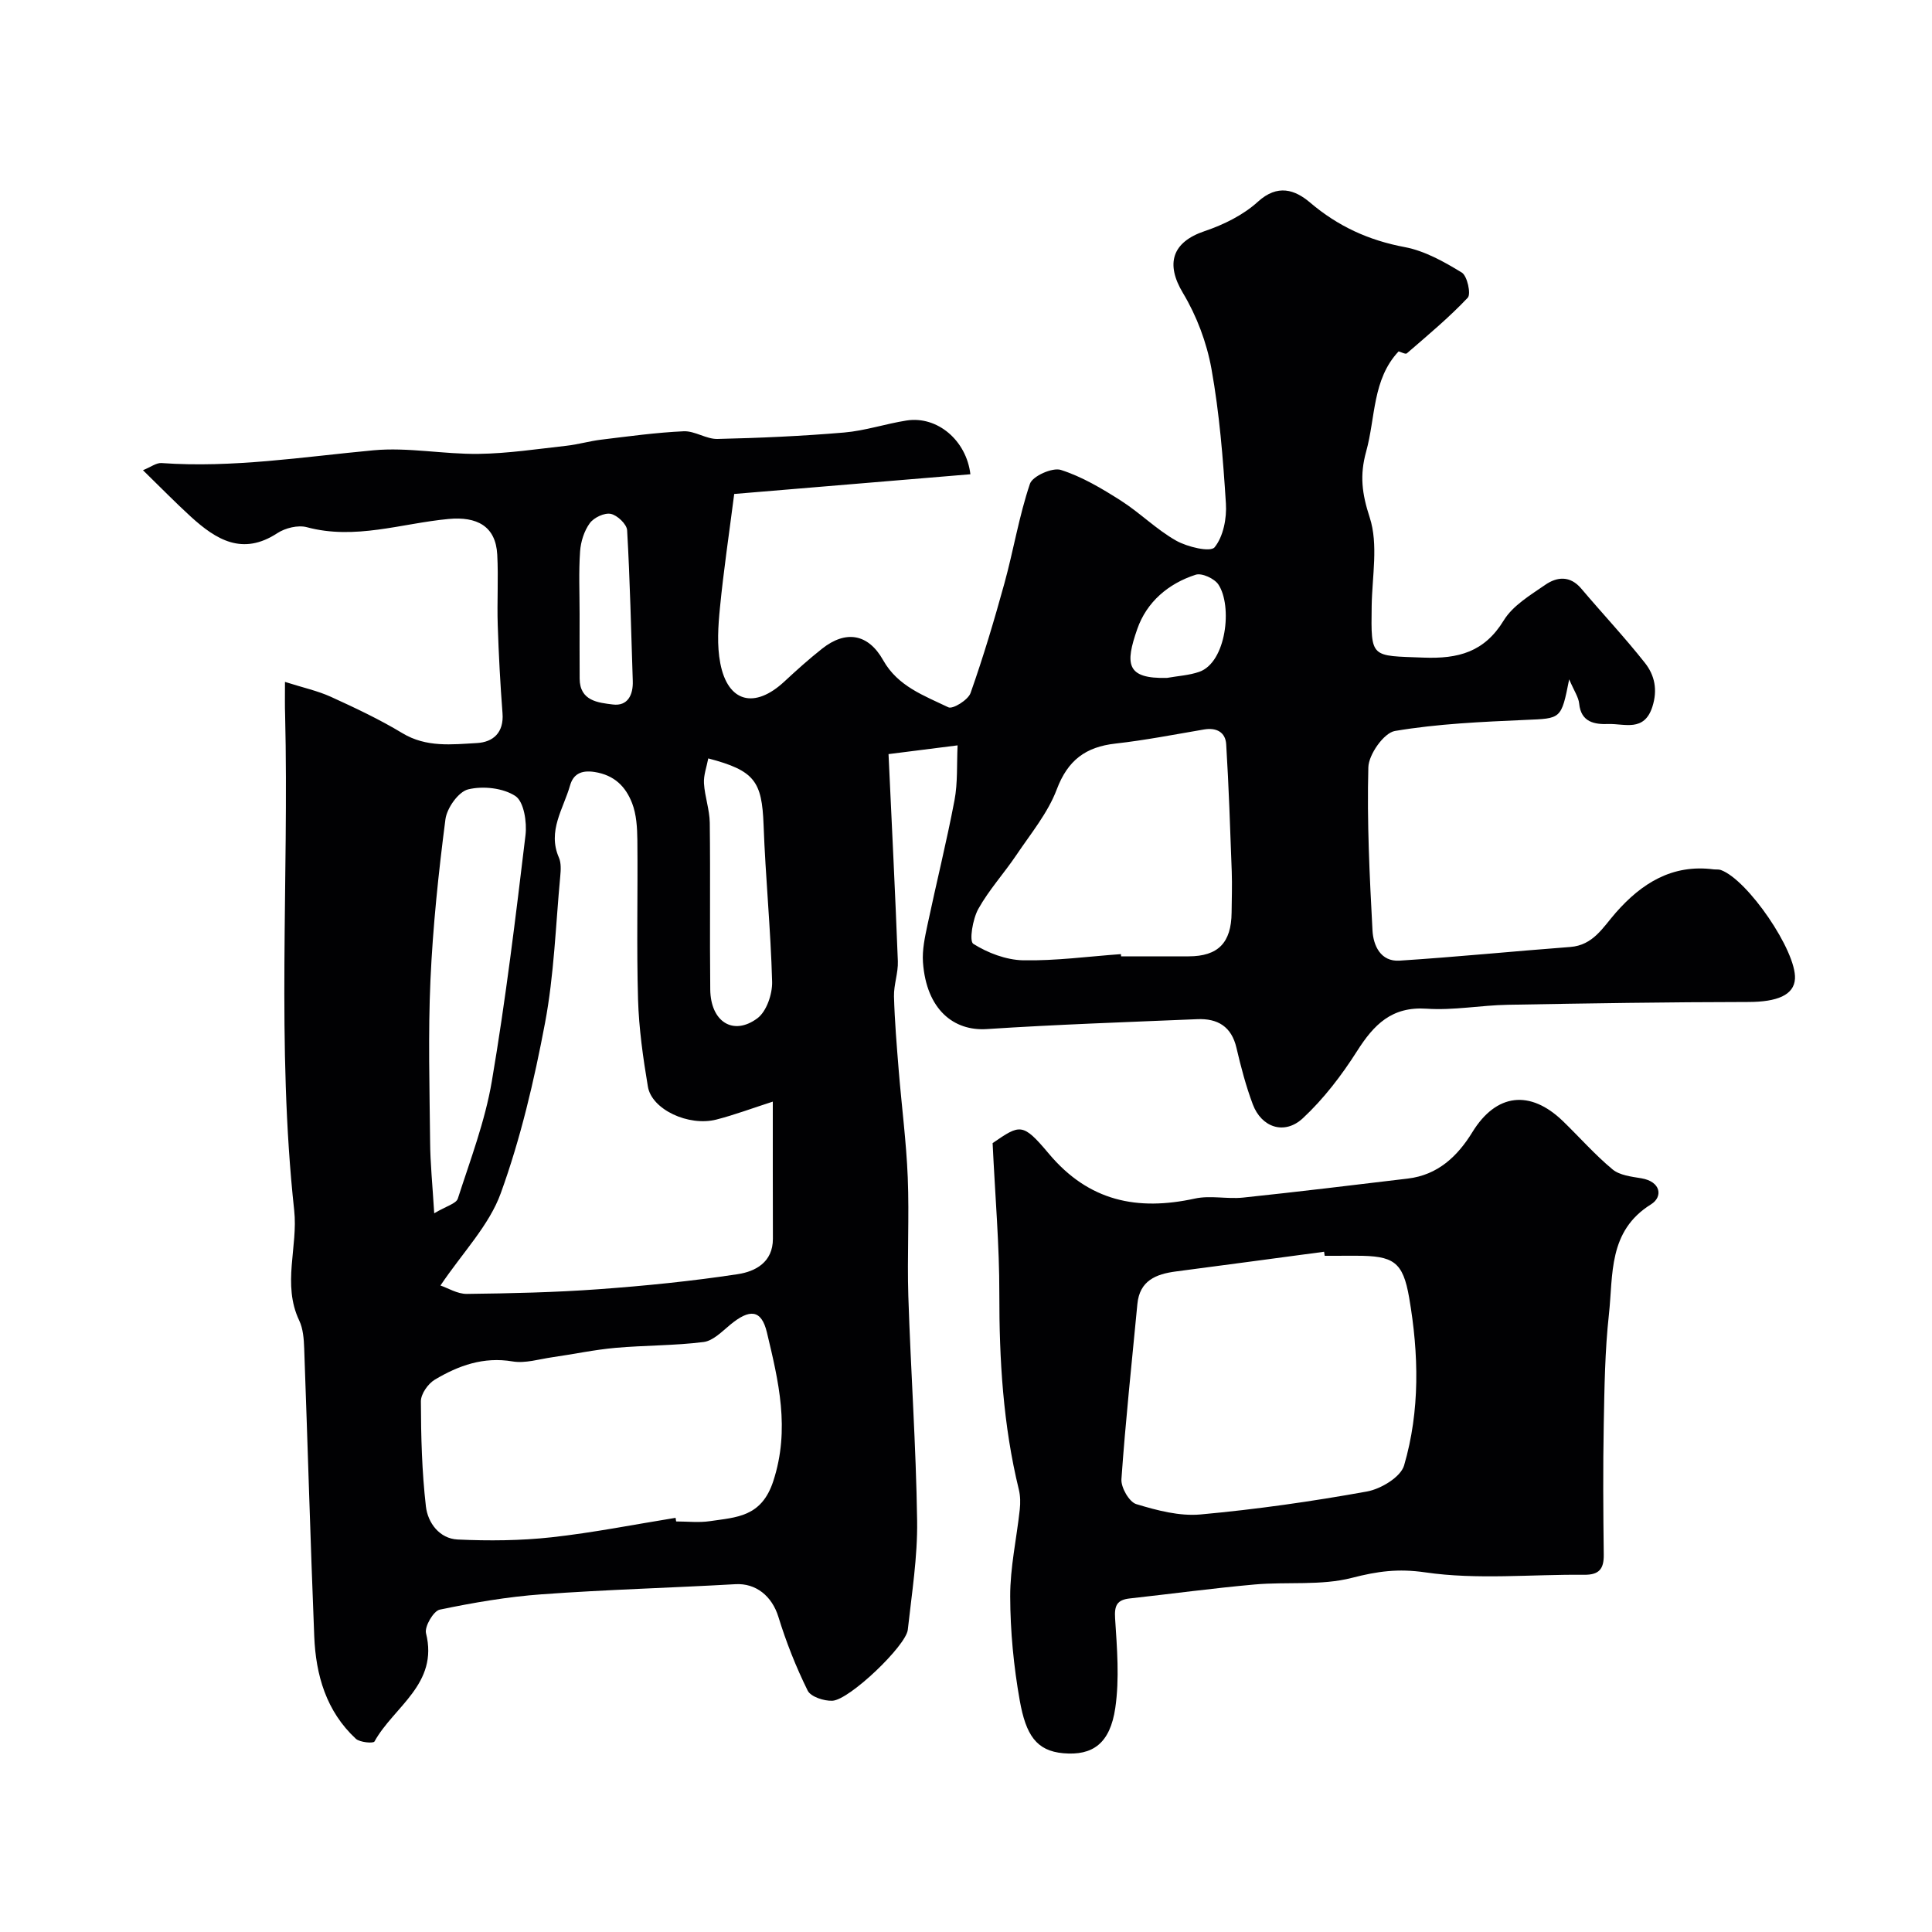 <svg enable-background="new 0 0 400 400" viewBox="0 0 400 400" xmlns="http://www.w3.org/2000/svg"><g fill="#010103"><path d="m59 141.18c3.74 1.19 6.76 1.84 9.51 3.09 5.04 2.3 10.08 4.67 14.81 7.53 4.96 2.99 10.24 2.33 15.43 2.04 3.36-.19 5.6-2.17 5.29-6.17-.47-6.08-.79-12.18-.99-18.28-.16-4.85.16-9.72-.1-14.57-.32-5.93-4.25-7.92-10.1-7.37-9.72.91-19.32 4.39-29.33 1.7-1.82-.49-4.46.16-6.11 1.24-7.2 4.72-12.66 1.35-17.88-3.4-3.2-2.92-6.22-6.02-9.93-9.64 1.62-.65 2.76-1.55 3.83-1.48 14.76 1.05 29.27-1.28 43.88-2.64 7.17-.67 14.52.84 21.78.74 6.08-.08 12.15-1.01 18.2-1.68 2.41-.27 4.77-.97 7.17-1.26 5.69-.69 11.38-1.48 17.09-1.74 2.3-.1 4.67 1.64 6.98 1.59 8.75-.2 17.51-.59 26.23-1.33 4.35-.37 8.6-1.81 12.94-2.49 6.37-.99 12.38 4.12 13.21 11.13-16.08 1.34-32.18 2.69-48.9 4.08-1.08 8.4-2.21 15.95-2.95 23.54-.38 3.81-.65 7.81.07 11.52 1.56 8.1 7.1 9.5 13.26 3.78 2.53-2.35 5.11-4.67 7.82-6.81 4.89-3.87 9.54-3.13 12.64 2.39 3.05 5.43 8.49 7.33 13.5 9.75.91.44 4.08-1.52 4.59-2.95 2.64-7.47 4.91-15.09 7.02-22.74 1.88-6.84 3.02-13.9 5.28-20.59.54-1.59 4.65-3.42 6.39-2.87 4.37 1.39 8.48 3.84 12.39 6.33 3.98 2.53 7.39 6 11.48 8.31 2.33 1.32 7.1 2.45 7.97 1.38 1.81-2.23 2.54-6.02 2.34-9.08-.59-9.32-1.34-18.68-2.99-27.86-.98-5.44-3.06-10.97-5.9-15.7-3.63-6.04-2.29-10.53 4.49-12.82 3.94-1.33 8-3.33 11.03-6.09 4.08-3.71 7.67-2.48 10.79.17 5.78 4.92 12.14 7.83 19.6 9.23 4.15.78 8.15 3.03 11.82 5.27 1.13.69 1.95 4.45 1.23 5.21-3.9 4.13-8.3 7.79-12.61 11.52-.27.24-1.2-.28-1.7-.41-5.45 5.79-4.76 13.65-6.72 20.73-1.37 4.93-.87 8.74.73 13.65 1.82 5.57.5 12.2.41 18.36-.15 10.89-.23 10.24 10.7 10.66 7.23.28 12.63-1.13 16.65-7.71 1.87-3.06 5.46-5.2 8.56-7.34 2.45-1.7 5.17-1.98 7.49.77 4.36 5.15 8.99 10.08 13.17 15.37 2.01 2.54 2.68 5.57 1.54 9.11-1.7 5.25-5.78 3.44-9.09 3.55-2.79.1-5.68-.31-6.06-4.23-.13-1.32-1.02-2.57-2.07-5.02-1.65 8.33-1.66 8.08-9.05 8.4-9.04.4-18.14.79-27.02 2.29-2.28.38-5.44 4.86-5.51 7.52-.3 11.25.26 22.54.86 33.79.17 3.1 1.67 6.49 5.6 6.24 11.79-.76 23.56-1.94 35.35-2.83 4.75-.36 6.76-4.06 9.41-7.08 5.36-6.11 11.69-10.1 20.26-8.99.49.06 1.03-.03 1.49.13 5.59 2.01 15.67 16.8 15.36 22.5-.18 3.41-3.71 4.82-9.66 4.83-16.6.02-33.2.28-49.8.58-5.61.1-11.24 1.19-16.8.81-7.23-.49-10.92 3.29-14.42 8.8-3.18 5-6.89 9.86-11.21 13.88-3.81 3.54-8.56 1.91-10.36-2.87-1.42-3.79-2.46-7.74-3.38-11.69-1.03-4.45-3.92-6.13-8.12-5.95-14.53.61-29.08 1.1-43.59 2.05-6.8.44-12.49-4.01-13.2-13.83-.18-2.56.4-5.22.94-7.77 1.82-8.6 3.95-17.15 5.59-25.78.69-3.66.45-7.5.64-11.36-4.7.59-9.3 1.18-14.3 1.81.67 14.54 1.39 28.71 1.93 42.88.09 2.42-.86 4.87-.8 7.29.14 5.1.57 10.2.98 15.3.6 7.39 1.57 14.76 1.87 22.16.33 8.19-.14 16.41.12 24.6.5 15.5 1.6 30.98 1.82 46.48.11 7.52-1.11 15.07-1.93 22.58-.37 3.33-12.09 14.54-15.61 14.7-1.73.08-4.49-.82-5.12-2.1-2.42-4.9-4.45-10.03-6.06-15.26-1.32-4.29-4.64-7.02-8.91-6.77-13.35.76-26.73 1.12-40.06 2.09-7.1.51-14.18 1.73-21.15 3.18-1.29.27-3.18 3.51-2.84 4.88 2.64 10.53-6.68 15.21-10.67 22.42-.24.43-3.03.19-3.86-.57-6.13-5.69-8.29-13.19-8.61-21.22-.8-19.86-1.36-39.74-2.08-59.61-.07-1.94-.22-4.05-1.03-5.76-3.58-7.52-.22-15.29-1.04-22.81-3.71-34.16-1.06-68.41-1.88-102.6-.07-1.79-.03-3.61-.03-6.81zm101 86.9c-4.29 1.38-7.93 2.75-11.67 3.71-5.77 1.48-13.4-2.08-14.19-6.81-1-5.96-1.86-12.01-2.04-18.04-.32-10.98-.03-21.98-.14-32.97-.03-2.59-.18-5.35-1.1-7.71-1.32-3.37-3.61-5.78-7.77-6.43-2.95-.46-4.45.61-5.07 2.8-1.38 4.84-4.71 9.41-2.31 14.91.5 1.14.4 2.63.28 3.93-.95 10.13-1.27 20.38-3.15 30.33-2.25 11.92-5.04 23.87-9.16 35.24-2.42 6.68-7.87 12.25-12.49 19.11 1.54.52 3.51 1.76 5.47 1.74 9.1-.11 18.21-.31 27.28-.97 9.64-.7 19.28-1.67 28.82-3.12 3.62-.55 7.27-2.46 7.26-7.32-.03-9.3-.02-18.62-.02-28.4zm-20.13 86.17c.04.25.08.5.12.75 2.33 0 4.71.28 6.99-.06 5.5-.82 10.68-.82 13.12-8.29 3.52-10.77 1.08-20.73-1.32-30.79-1.15-4.81-3.6-4.88-7.57-1.61-1.71 1.41-3.57 3.35-5.54 3.6-6.04.76-12.19.67-18.26 1.21-4.37.39-8.69 1.32-13.04 1.94-2.74.39-5.61 1.31-8.24.87-6.02-1.02-11.2.85-16.1 3.77-1.41.84-2.9 2.96-2.89 4.5.02 7.26.21 14.56 1.04 21.76.39 3.38 2.81 6.67 6.59 6.84 6.46.3 13 .24 19.41-.46 8.62-.95 17.13-2.65 25.69-4.03zm92.21-116.71c.01.15.02.31.03.46 4.66 0 9.33.01 13.99 0 6.09-.01 8.83-2.8 8.89-9.06.03-2.83.13-5.67.03-8.49-.32-8.79-.61-17.58-1.15-26.36-.15-2.5-2.02-3.5-4.59-3.06-6.11 1.04-12.2 2.23-18.35 2.92-6.16.69-9.86 3.44-12.14 9.49-1.84 4.88-5.38 9.15-8.35 13.57-2.55 3.79-5.69 7.22-7.9 11.19-1.16 2.09-1.91 6.65-1.03 7.21 3 1.89 6.79 3.33 10.31 3.41 6.75.13 13.51-.8 20.26-1.28zm-142.18 53.66c2.48-1.49 4.55-1.99 4.89-3.05 2.59-8.03 5.64-16.03 7.04-24.3 2.87-16.89 4.93-33.93 6.97-50.95.32-2.68-.33-6.91-2.08-8.08-2.55-1.69-6.73-2.14-9.79-1.39-2.02.49-4.41 3.88-4.71 6.21-1.43 11.05-2.6 22.16-3.1 33.29s-.18 22.3-.07 33.45c.03 4.4.48 8.79.85 14.82zm56.74-94.18c-.33 1.74-.99 3.47-.89 5.16.16 2.73 1.16 5.43 1.2 8.16.14 11.51-.03 23.02.1 34.52.07 6.67 4.74 9.68 9.75 5.97 1.9-1.41 3.12-5 3.06-7.55-.29-10.85-1.38-21.68-1.77-32.53-.35-8.98-1.82-11.2-11.45-13.73zm-26.64-29.94c0 4.48-.02 8.95.01 13.43.03 4.63 3.84 4.97 6.89 5.35 3.04.37 4.21-1.96 4.11-4.87-.35-10.4-.57-20.81-1.17-31.2-.07-1.26-2.04-3.13-3.39-3.4-1.31-.27-3.5.77-4.34 1.93-1.17 1.6-1.87 3.83-2.01 5.84-.3 4.28-.1 8.61-.1 12.92zm121.63 13.27c2.22-.4 4.54-.52 6.65-1.25 5.62-1.95 6.93-13.65 3.97-18.09-.82-1.23-3.42-2.43-4.69-2.02-5.67 1.82-10.15 5.64-12.1 11.24-2.53 7.25-2.32 10.34 6.17 10.12z"/><path d="m205.51 236.67c5.7-3.9 6.19-4.31 11.66 2.21 8.27 9.84 18.3 11.87 30.22 9.27 3.18-.7 6.67.14 9.96-.2 11.39-1.2 22.76-2.58 34.13-3.94 6.21-.74 10.29-4.61 13.37-9.63 4.9-7.97 11.91-8.88 18.78-2.22 3.42 3.31 6.58 6.92 10.23 9.95 1.48 1.23 3.9 1.5 5.95 1.84 4.1.68 4.51 3.85 2.01 5.4-8.91 5.54-7.81 14.56-8.71 22.77-.83 7.54-.93 15.18-1.07 22.78-.17 8.99-.11 17.99 0 26.98.04 2.96-.97 4.19-4.05 4.16-10.99-.11-22.15 1.07-32.91-.5-5.62-.82-9.91-.22-15.15 1.13-6.41 1.66-13.44.78-20.17 1.38-8.63.77-17.23 1.94-25.85 2.89-2.63.29-3.22 1.43-3.04 4.15.4 6.16.92 12.47.04 18.51-1.08 7.39-4.7 9.92-10.75 9.39-5.61-.49-7.76-3.8-9.03-10.91-1.26-7.08-1.96-14.36-1.98-21.55-.02-5.99 1.33-11.99 1.98-17.99.15-1.36.13-2.82-.19-4.14-3.26-13.34-4.06-26.89-4.04-40.58.02-10-.86-19.99-1.39-31.15zm68.75 23.33c-.04-.28-.08-.56-.12-.84-10.22 1.36-20.45 2.75-30.67 4.08-4.15.54-7.53 1.9-7.99 6.76-1.15 12.07-2.45 24.14-3.3 36.24-.12 1.72 1.6 4.72 3.07 5.17 4.28 1.3 8.95 2.54 13.32 2.14 11.53-1.05 23.04-2.69 34.44-4.75 2.88-.52 6.98-2.98 7.69-5.39 3.32-11.35 3.05-23.1 1.06-34.69-1.3-7.56-3.26-8.73-11-8.73-2.17.01-4.34.01-6.5.01z"/></g></svg>